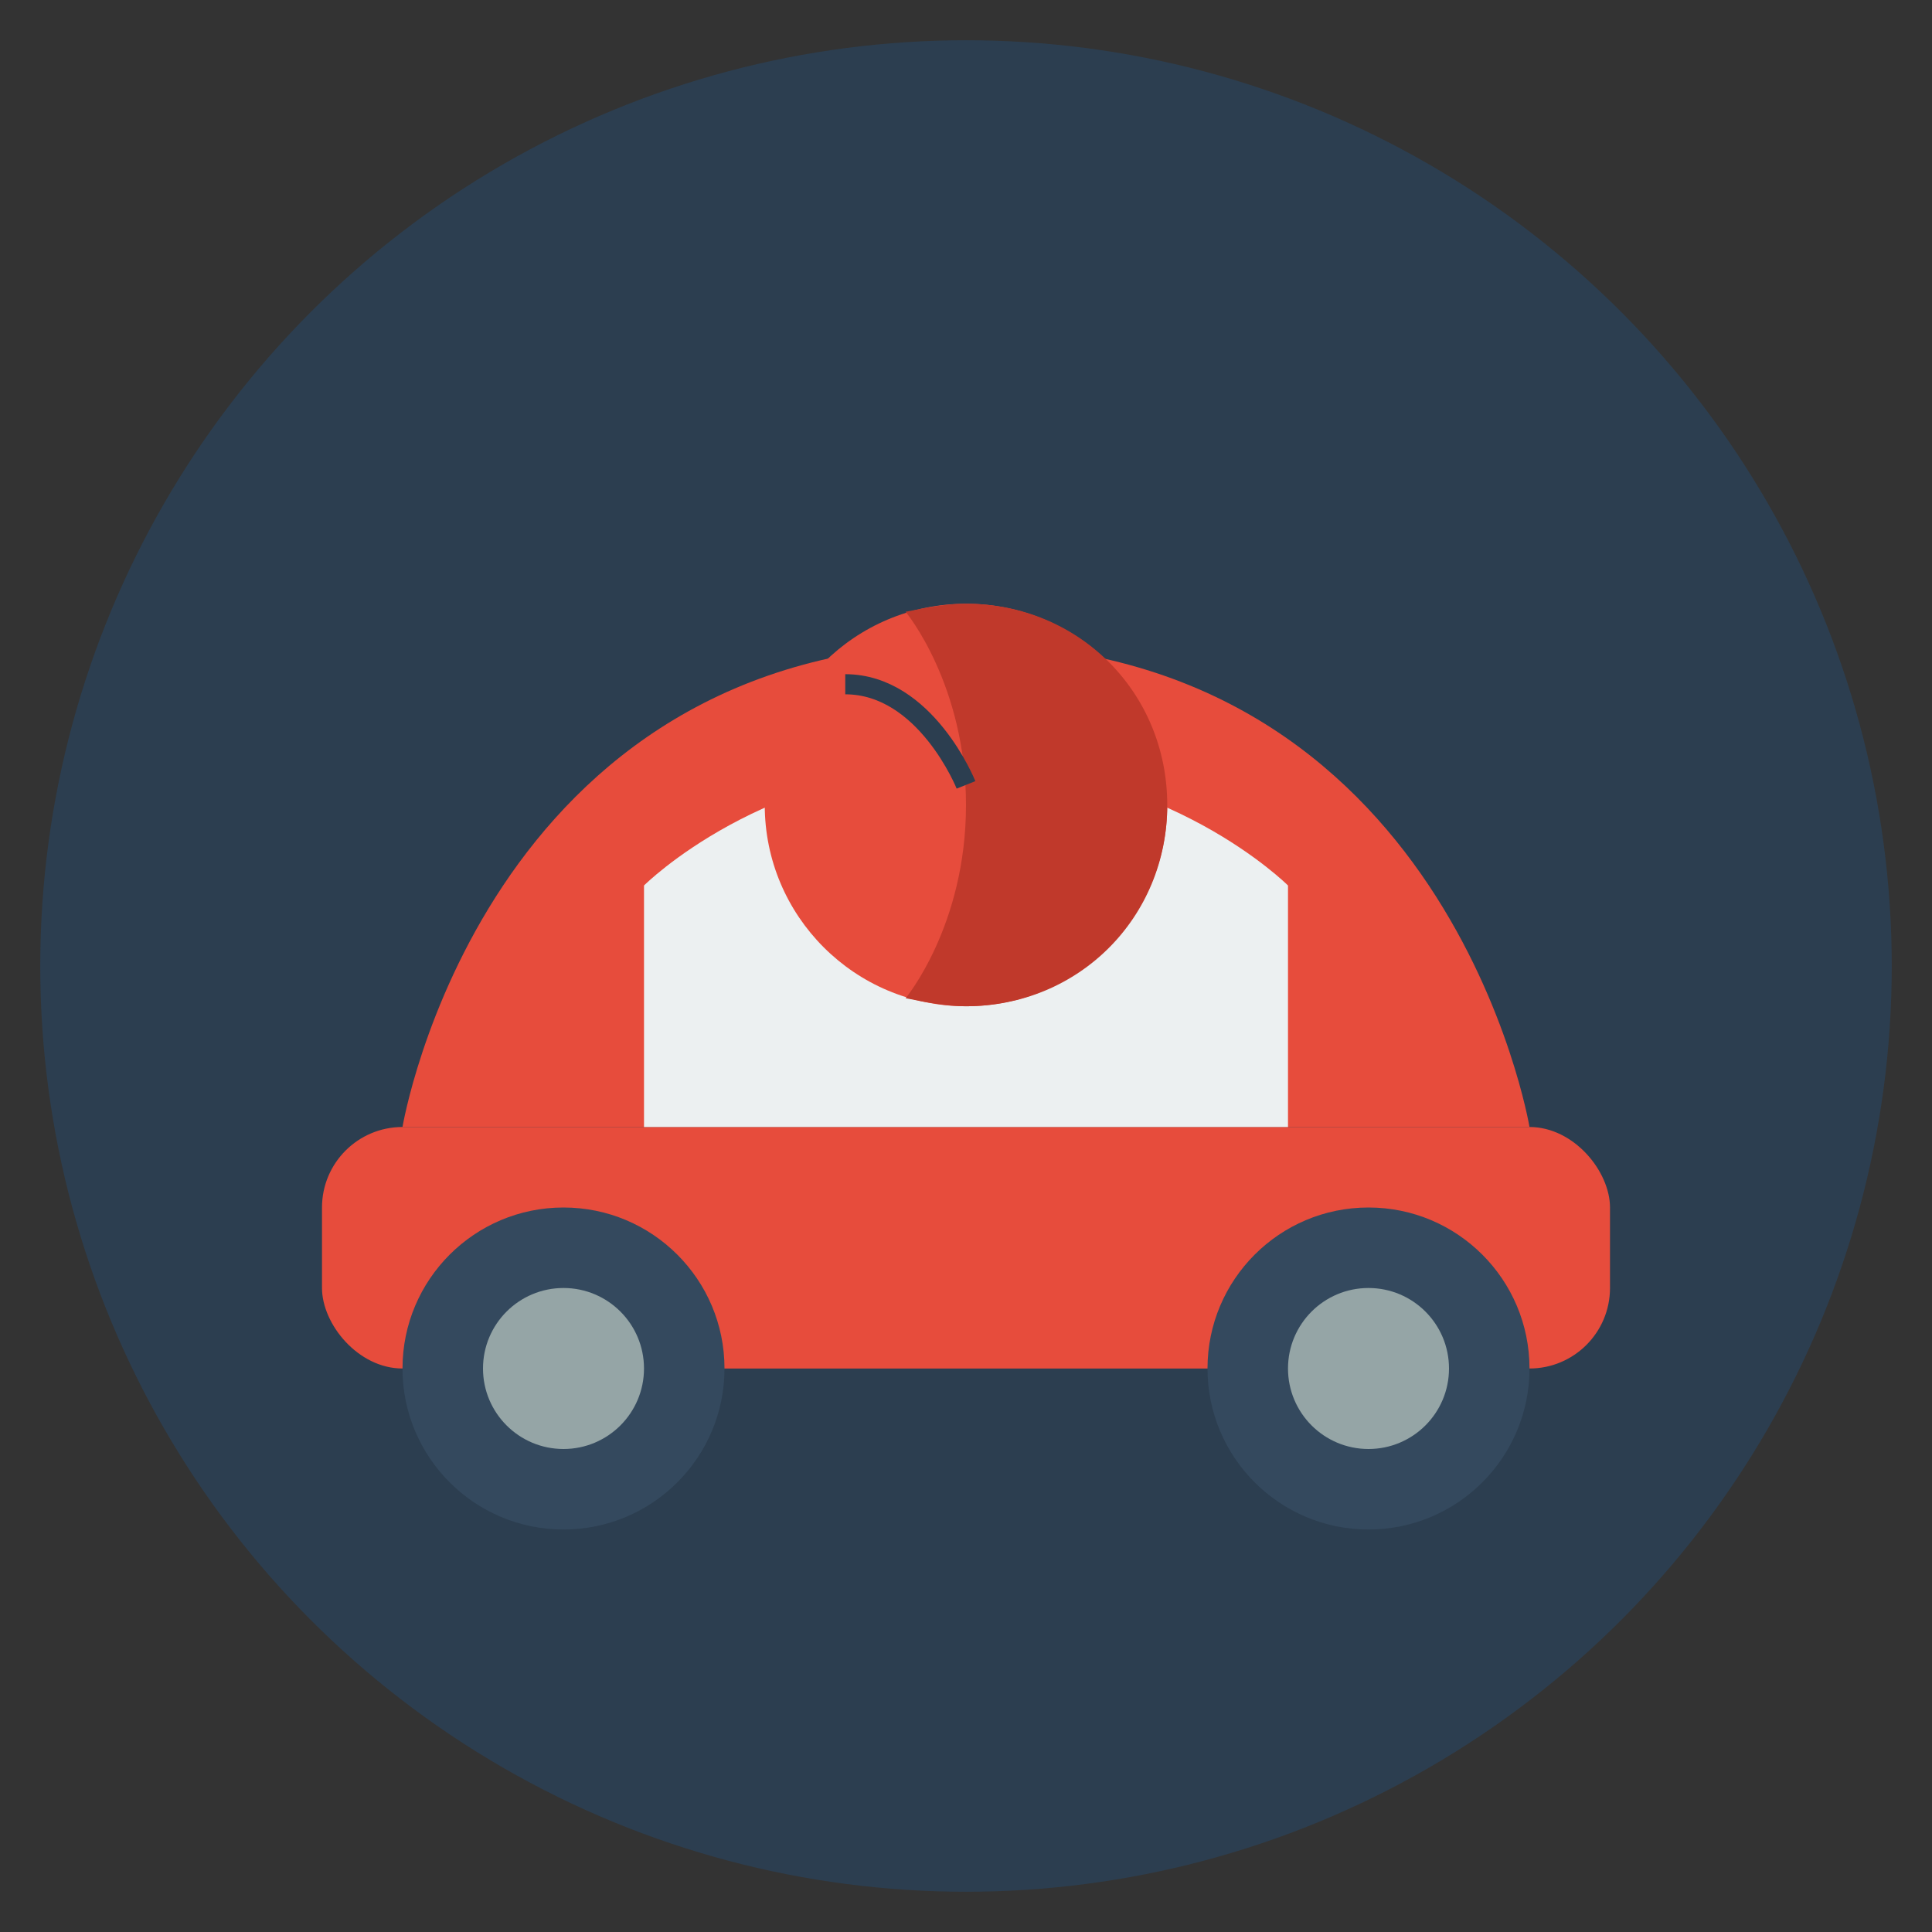 <svg xmlns="http://www.w3.org/2000/svg" viewBox="0 0 48 48" width="48" height="48">
  <rect x="0" y="0" width="48" height="48" fill="#333333" stroke="none"/>
  <!-- Background Circle -->
  <circle cx="24" cy="24" r="23" fill="#2c3e50"/>
  
  <!-- Car Body -->
  <path d="M10,28c0,0 2,-12 14,-12c12,0 14,12 14,12" fill="#e74c3c"/>
  <rect x="8" y="28" width="32" height="6" rx="2" ry="2" fill="#e74c3c"/>
  
  <!-- Car Windows -->
  <path d="M16,22c0,0 3,-3 8,-3c5,0 8,3 8,3v6h-16v-6z" fill="#ecf0f1"/>
  
  <!-- Car Wheels -->
  <circle cx="14" cy="34" r="4" fill="#34495e"/>
  <circle cx="14" cy="34" r="2" fill="#95a5a6"/>
  <circle cx="34" cy="34" r="4" fill="#34495e"/>
  <circle cx="34" cy="34" r="2" fill="#95a5a6"/>
  
  <!-- Tomato Symbol -->
  <circle cx="24" cy="20" r="5" fill="#e74c3c"/>
  <path d="M24,15c-0.5,0-1,0.1-1.5,0.2c0,0 1.5,1.8 1.5,4.8c0,3-1.5,4.8-1.5,4.8c0.5,0.1 1,0.2 1.5,0.2c2.8,0 5-2.2 5-5s-2.2-5-5-5z" fill="#c0392b"/>
  <path d="M24,19.5c0,0-1-2.5-3-2.5" stroke="#2c3e50" stroke-width="0.5" fill="none"/>
</svg>

